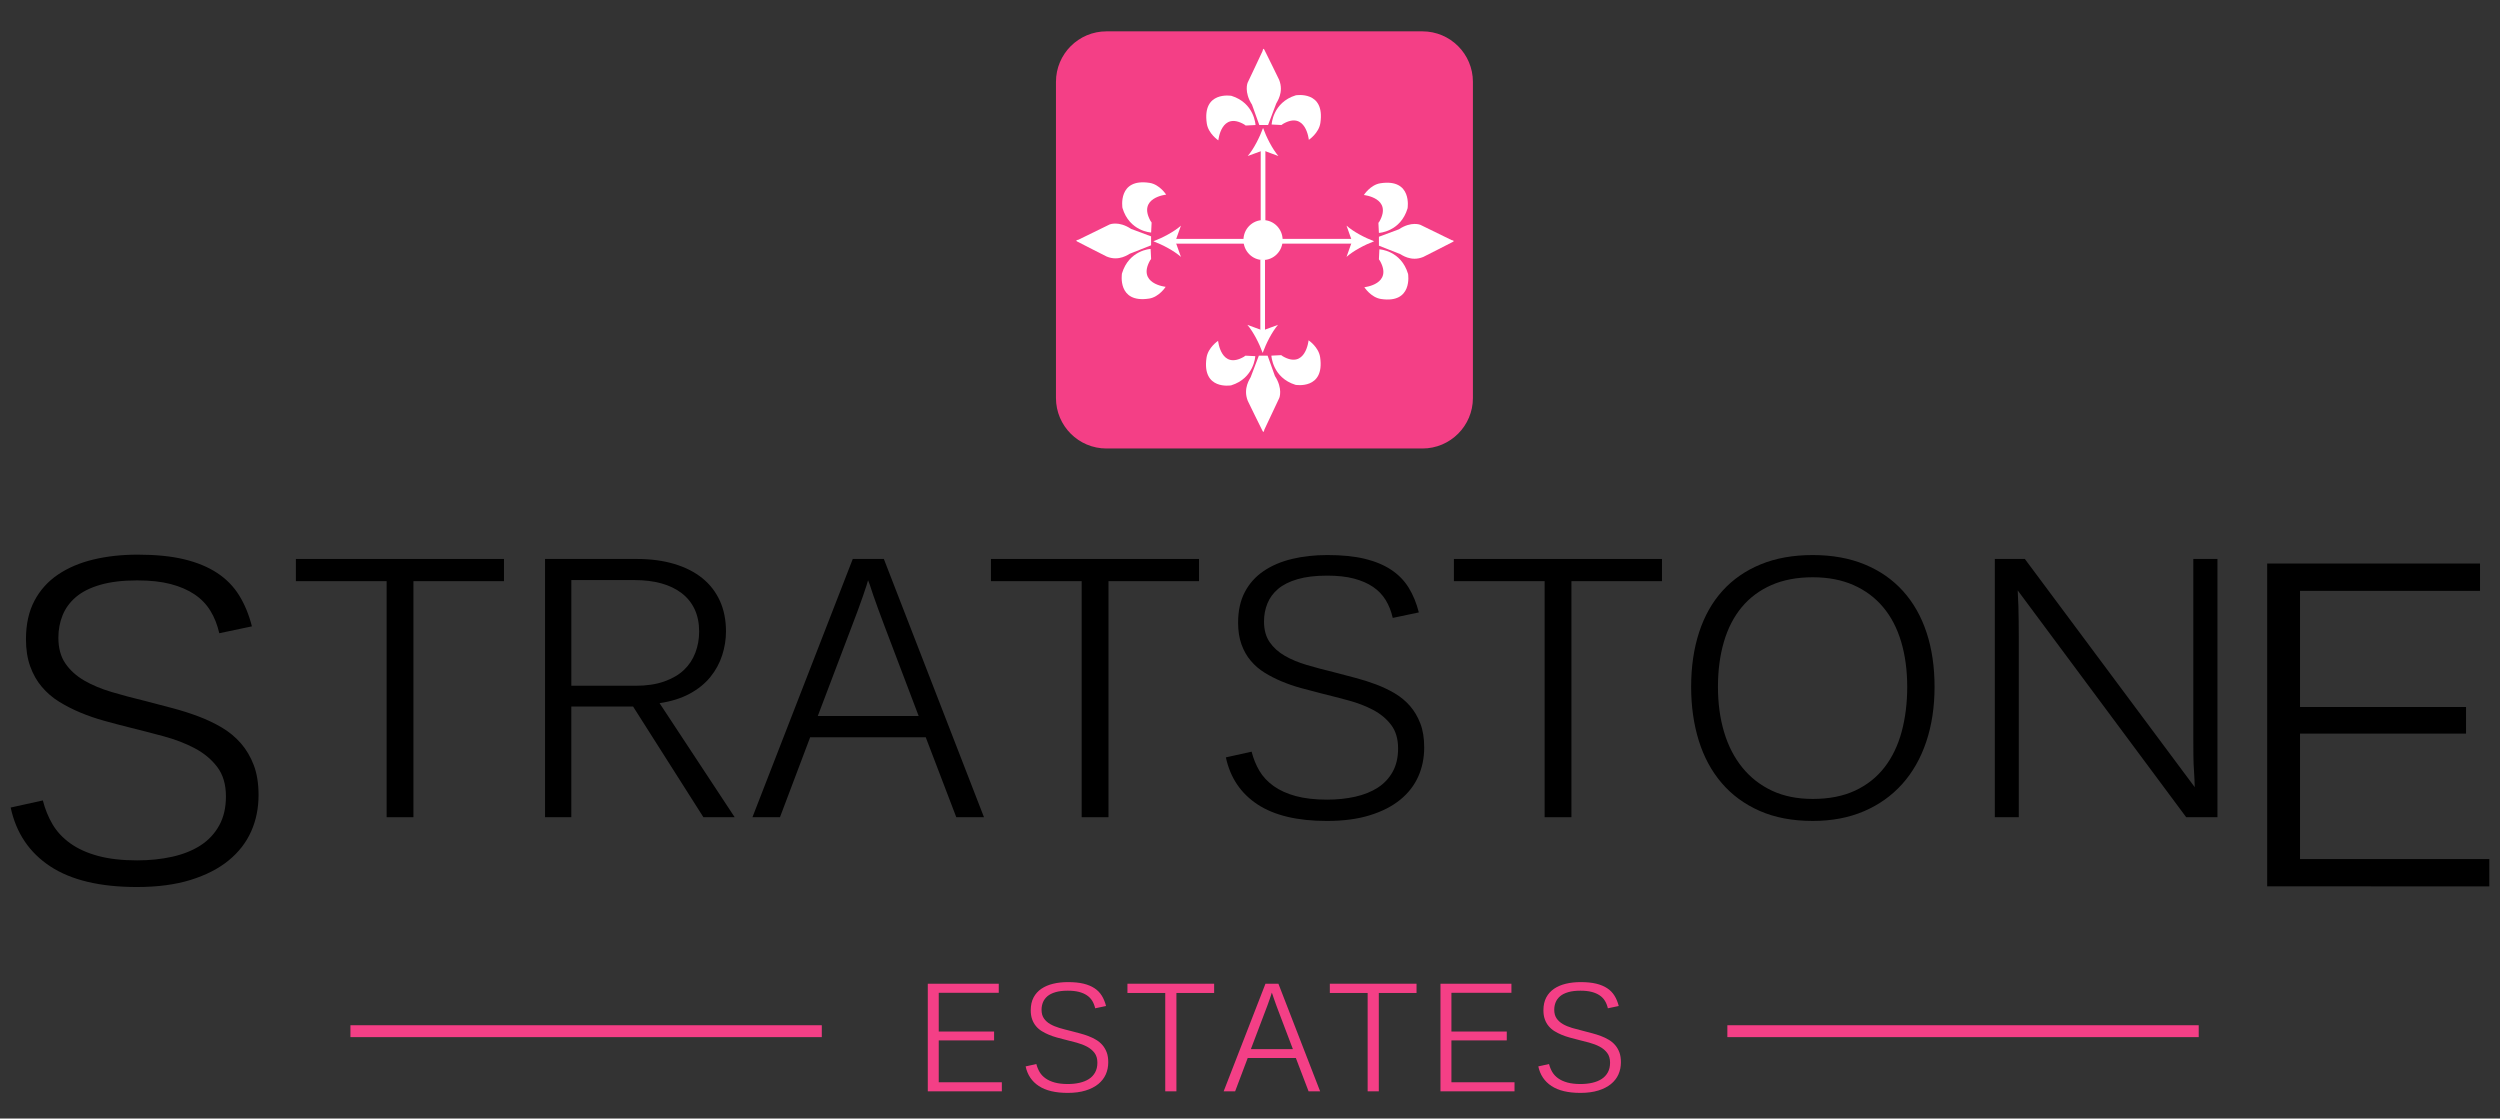 <?xml version="1.0" encoding="utf-8"?>
<!-- Generator: Adobe Illustrator 15.0.0, SVG Export Plug-In . SVG Version: 6.00 Build 0)  -->
<!DOCTYPE svg PUBLIC "-//W3C//DTD SVG 1.1//EN" "http://www.w3.org/Graphics/SVG/1.1/DTD/svg11.dtd">
<svg version="1.1" id="Layer_1" xmlns="http://www.w3.org/2000/svg" xmlns:xlink="http://www.w3.org/1999/xlink" x="0px" y="0px"
	 width="447.006px" height="200px" viewBox="0 16.5 447.006 200" enable-background="new 0 16.5 447.006 200" xml:space="preserve">
<rect x="0" y="16.5" width="447.006" height="200" fill="#333333" stroke="none"/>
<g>
	<path d="M73.923,120.413v42.206h-4.794v-42.206H52.906v-3.971h37.207v3.971H73.923z"/>
	<path d="M125.771,162.619l-12.57-19.785h-11.048v19.785h-4.698v-46.177h16.383c2.495,0,4.733,0.297,6.714,0.889
		c1.979,0.593,3.649,1.439,5.017,2.541c1.364,1.102,2.412,2.451,3.143,4.049c0.729,1.6,1.096,3.426,1.096,5.479
		c0,1.44-0.229,2.863-0.684,4.271s-1.157,2.7-2.11,3.875c-0.952,1.176-2.181,2.17-3.684,2.986c-1.503,0.813-3.302,1.381-5.396,1.697
		l13.43,20.391L125.771,162.619L125.771,162.619z M125.009,129.433c0-1.504-0.266-2.828-0.794-3.971
		c-0.529-1.143-1.302-2.107-2.315-2.891c-1.018-0.782-2.233-1.369-3.651-1.764c-1.418-0.392-3.025-0.588-4.824-0.588h-11.271v18.896
		h11.491c1.969,0,3.673-0.256,5.111-0.764c1.438-0.509,2.612-1.189,3.522-2.049c0.909-0.857,1.592-1.885,2.048-3.08
		C124.781,132.03,125.009,130.767,125.009,129.433z"/>
	<path d="M170.986,162.619l-5.461-14.292h-20.668l-5.396,14.292h-4.922l17.938-46.177h5.557l17.904,46.177H170.986L170.986,162.619z
		 M158.097,128.288c-0.359-0.932-0.71-1.868-1.048-2.811c-0.34-0.941-0.642-1.789-0.905-2.541c-0.264-0.75-0.471-1.369-0.617-1.857
		c-0.171-0.486-0.276-0.762-0.318-0.825c-0.021,0.106-0.109,0.413-0.271,0.921c-0.16,0.508-0.37,1.139-0.635,1.891
		c-0.266,0.752-0.563,1.582-0.89,2.492c-0.329,0.91-0.673,1.821-1.031,2.731l-6.158,16.229h18.032L158.097,128.288z"/>
	<path d="M198.199,120.413v42.206h-4.794v-42.206h-16.223v-3.971h37.206v3.971H198.199z"/>
	<path d="M254.65,150.138c0,1.887-0.354,3.62-1.063,5.209c-0.709,1.588-1.783,2.971-3.224,4.146
		c-1.439,1.175-3.247,2.102-5.429,2.777c-2.181,0.679-4.741,1.018-7.683,1.018c-5.271,0-9.402-0.984-12.397-2.953
		c-2.993-1.969-4.884-4.773-5.666-8.416l4.604-1.016c0.316,1.248,0.783,2.392,1.396,3.43c0.614,1.037,1.462,1.941,2.539,2.715
		c1.08,0.771,2.402,1.371,3.971,1.795c1.564,0.424,3.429,0.635,5.588,0.635c1.798,0,3.476-0.176,5.029-0.523
		c1.557-0.35,2.899-0.891,4.032-1.619c1.131-0.729,2.021-1.678,2.667-2.842c0.646-1.164,0.968-2.553,0.968-4.161
		c0-1.715-0.413-3.117-1.236-4.208c-0.825-1.09-1.899-1.984-3.224-2.686c-1.321-0.696-2.81-1.271-4.461-1.713
		c-1.648-0.445-3.291-0.867-4.921-1.271c-1.186-0.297-2.37-0.609-3.555-0.938c-1.188-0.328-2.323-0.72-3.413-1.177
		c-1.09-0.455-2.105-0.973-3.048-1.556c-0.942-0.581-1.769-1.291-2.477-2.128c-0.71-0.836-1.266-1.814-1.667-2.938
		c-0.401-1.119-0.604-2.412-0.604-3.875c0-2.138,0.4-3.969,1.206-5.492c0.804-1.524,1.926-2.773,3.365-3.748
		c1.438-0.975,3.127-1.692,5.063-2.16c1.938-0.465,4.047-0.698,6.333-0.698c2.604,0,4.825,0.222,6.667,0.667
		c1.841,0.443,3.413,1.095,4.714,1.953c1.302,0.857,2.351,1.927,3.146,3.207c0.793,1.281,1.399,2.759,1.823,4.431l-4.667,0.983
		c-0.272-1.207-0.696-2.274-1.27-3.207c-0.571-0.932-1.328-1.715-2.271-2.352c-0.94-0.634-2.078-1.128-3.412-1.478
		c-1.333-0.351-2.934-0.523-4.794-0.523c-2.074,0-3.836,0.214-5.284,0.636c-1.45,0.424-2.608,1.006-3.479,1.748
		c-0.868,0.739-1.503,1.607-1.903,2.604c-0.402,0.995-0.604,2.064-0.604,3.206c0,1.483,0.333,2.711,1,3.685
		c0.667,0.976,1.565,1.789,2.698,2.445c1.132,0.656,2.45,1.207,3.952,1.65s3.09,0.869,4.763,1.271
		c1.29,0.338,2.581,0.679,3.872,1.019c1.291,0.338,2.54,0.734,3.747,1.188c1.206,0.457,2.327,0.99,3.364,1.604
		c1.036,0.615,1.939,1.367,2.715,2.256c0.771,0.89,1.385,1.934,1.841,3.129C254.424,147.063,254.65,148.487,254.65,150.138z"/>
	<path d="M280.976,120.413v42.206h-4.794v-42.206H259.96v-3.971h37.206v3.971H280.976z"/>
	<path d="M345.904,139.31c0,3.601-0.498,6.875-1.49,9.828c-0.994,2.954-2.431,5.475-4.304,7.561s-4.151,3.705-6.841,4.857
		c-2.688,1.153-5.734,1.73-9.144,1.73c-3.618,0-6.782-0.6-9.491-1.794c-2.71-1.196-4.977-2.858-6.794-4.986
		c-1.821-2.128-3.188-4.657-4.097-7.59s-1.363-6.135-1.363-9.606c0-3.6,0.476-6.854,1.428-9.767s2.35-5.383,4.19-7.415
		c1.842-2.033,4.109-3.605,6.81-4.716c2.698-1.112,5.804-1.667,9.317-1.667c3.49,0,6.592,0.563,9.302,1.684
		c2.709,1.122,4.989,2.709,6.841,4.762c1.854,2.057,3.254,4.526,4.207,7.416C345.428,132.497,345.904,135.731,345.904,139.31z
		 M341.015,139.31c0-2.941-0.359-5.627-1.079-8.052c-0.72-2.424-1.794-4.487-3.223-6.192s-3.195-3.021-5.301-3.953
		c-2.106-0.932-4.535-1.396-7.286-1.396c-2.815,0-5.28,0.467-7.396,1.396c-2.117,0.934-3.885,2.25-5.302,3.953
		c-1.418,1.705-2.481,3.771-3.19,6.192c-0.71,2.425-1.063,5.108-1.063,8.052c0,2.942,0.365,5.639,1.095,8.082
		c0.73,2.445,1.815,4.559,3.254,6.336c1.439,1.778,3.207,3.159,5.302,4.146c2.098,0.984,4.529,1.477,7.304,1.477
		c2.921,0,5.442-0.498,7.569-1.49c2.129-0.996,3.88-2.383,5.256-4.162c1.376-1.777,2.396-3.896,3.063-6.352
		C340.682,144.888,341.015,142.209,341.015,139.31z"/>
	<path d="M390.896,162.619l-30.127-40.556c0.042,0.932,0.084,1.885,0.127,2.856c0.021,0.849,0.037,1.757,0.048,2.729
		c0.013,0.976,0.018,1.896,0.018,2.765v32.203h-4.285v-46.179h5.365l30.381,40.812c-0.021-0.909-0.063-1.853-0.127-2.826
		c-0.063-0.846-0.103-1.805-0.111-2.874c-0.01-1.068-0.016-2.152-0.016-3.255V116.44h4.315v46.178L390.896,162.619L390.896,162.619z
		"/>
</g>
<g>
	<path d="M405.377,174.983v-57.722h38.056v4.884H411.25v20.763h29.683v4.764H411.25v22.431h33.85v4.883L405.377,174.983
		L405.377,174.983z"/>
</g>
<g>
	<path d="M46.23,158.662c0,2.354-0.442,4.524-1.328,6.51c-0.888,1.985-2.229,3.712-4.028,5.181
		c-1.799,1.472-4.062,2.629-6.784,3.476c-2.727,0.847-5.928,1.271-9.604,1.271c-6.588,0-11.753-1.229-15.496-3.69
		c-3.744-2.462-6.104-5.97-7.083-10.521l5.754-1.271c0.396,1.562,0.979,2.99,1.745,4.287c0.769,1.298,1.825,2.429,3.175,3.395
		c1.351,0.967,3.002,1.714,4.96,2.243c1.958,0.528,4.286,0.794,6.984,0.794c2.248,0,4.346-0.219,6.289-0.654
		c1.944-0.437,3.624-1.111,5.04-2.023c1.415-0.913,2.526-2.1,3.333-3.555c0.808-1.455,1.211-3.188,1.211-5.199
		c0-2.146-0.516-3.896-1.548-5.262c-1.031-1.36-2.375-2.479-4.027-3.354c-1.653-0.875-3.513-1.588-5.575-2.145
		c-2.063-0.557-4.112-1.086-6.149-1.59c-1.48-0.369-2.963-0.76-4.443-1.171c-1.481-0.409-2.904-0.897-4.267-1.468
		c-1.362-0.568-2.635-1.218-3.812-1.945c-1.177-0.729-2.209-1.613-3.096-2.66c-0.887-1.045-1.58-2.269-2.083-3.672
		c-0.503-1.402-0.755-3.018-0.755-4.844c0-2.672,0.503-4.962,1.51-6.867c1.005-1.906,2.406-3.467,4.206-4.685
		c1.799-1.218,3.908-2.117,6.329-2.699s5.06-0.873,7.916-0.873c3.255,0,6.032,0.278,8.333,0.833
		c2.303,0.557,4.267,1.371,5.894,2.441c1.627,1.072,2.938,2.408,3.93,4.01c0.991,1.602,1.753,3.447,2.28,5.537l-5.833,1.23
		c-0.344-1.51-0.873-2.846-1.587-4.01c-0.715-1.166-1.661-2.146-2.838-2.938c-1.178-0.793-2.6-1.408-4.267-1.846
		s-3.665-0.654-5.991-0.654c-2.594,0-4.797,0.265-6.607,0.793c-1.813,0.529-3.261,1.258-4.345,2.184
		c-1.085,0.928-1.879,2.012-2.381,3.256c-0.504,1.244-0.755,2.58-0.755,4.01c0,1.854,0.417,3.39,1.25,4.604
		c0.833,1.218,1.957,2.235,3.373,3.058c1.415,0.819,3.063,1.508,4.939,2.063c1.879,0.556,3.862,1.085,5.953,1.588
		c1.613,0.424,3.228,0.849,4.842,1.271c1.612,0.424,3.175,0.922,4.683,1.488c1.509,0.569,2.909,1.237,4.206,2.006
		c1.296,0.769,2.428,1.707,3.395,2.817c0.965,1.11,1.731,2.415,2.302,3.91C45.946,154.817,46.23,156.599,46.23,158.662z"/>
</g>
<g>
	<path fill="#F43F86" d="M165.892,211.632v-19.24h12.687v1.629H167.85v6.922h9.895v1.586h-9.895v7.478h11.282v1.628L165.892,211.632
		L165.892,211.632z"/>
	<path fill="#F43F86" d="M198.158,206.433c0,0.784-0.146,1.51-0.441,2.17c-0.296,0.662-0.744,1.236-1.344,1.729
		c-0.602,0.488-1.354,0.875-2.262,1.156c-0.909,0.281-1.977,0.425-3.201,0.425c-2.194,0-3.918-0.411-5.165-1.231
		c-1.248-0.818-2.034-1.988-2.36-3.506l1.918-0.424c0.132,0.521,0.326,0.997,0.582,1.43c0.256,0.434,0.607,0.812,1.06,1.131
		c0.448,0.322,1.001,0.571,1.652,0.748c0.651,0.178,1.43,0.266,2.328,0.266c0.749,0,1.447-0.072,2.097-0.219
		s1.208-0.371,1.681-0.676s0.843-0.699,1.11-1.185c0.269-0.486,0.403-1.063,0.403-1.733c0-0.715-0.172-1.299-0.517-1.754
		c-0.345-0.453-0.792-0.826-1.344-1.117c-0.551-0.291-1.17-0.529-1.857-0.716c-0.688-0.187-1.37-0.36-2.05-0.528
		c-0.494-0.123-0.987-0.254-1.48-0.391c-0.494-0.137-0.968-0.301-1.422-0.49c-0.454-0.188-0.877-0.404-1.271-0.646
		s-0.736-0.537-1.032-0.889c-0.295-0.349-0.525-0.756-0.693-1.224c-0.167-0.467-0.251-1.006-0.251-1.614
		c0-0.892,0.167-1.652,0.503-2.289c0.335-0.636,0.802-1.154,1.401-1.562c0.599-0.407,1.304-0.706,2.108-0.899
		c0.807-0.193,1.688-0.291,2.64-0.291c1.085,0,2.012,0.094,2.777,0.276c0.768,0.187,1.422,0.457,1.965,0.813
		c0.542,0.356,0.979,0.805,1.311,1.338c0.33,0.531,0.583,1.148,0.76,1.846l-1.943,0.41c-0.115-0.502-0.291-0.948-0.528-1.337
		c-0.238-0.39-0.555-0.716-0.945-0.979c-0.394-0.266-0.866-0.47-1.422-0.615c-0.557-0.145-1.223-0.217-1.997-0.217
		c-0.865,0-1.601,0.086-2.203,0.264c-0.604,0.178-1.087,0.421-1.447,0.729c-0.361,0.31-0.626,0.671-0.794,1.085
		c-0.167,0.415-0.252,0.86-0.252,1.336c0,0.618,0.14,1.131,0.416,1.535c0.278,0.406,0.652,0.745,1.125,1.021
		c0.473,0.271,1.021,0.502,1.646,0.688s1.286,0.361,1.983,0.529c0.537,0.142,1.075,0.283,1.612,0.424
		c0.538,0.141,1.06,0.307,1.563,0.496c0.502,0.188,0.971,0.412,1.4,0.669c0.433,0.256,0.811,0.567,1.132,0.938
		c0.321,0.369,0.576,0.806,0.769,1.304C198.065,205.149,198.158,205.743,198.158,206.433z"/>
	<path fill="#F43F86" d="M210.347,194.046v17.586h-1.998v-17.586h-6.759v-1.654h15.503v1.654H210.347z"/>
	<path fill="#F43F86" d="M233.977,211.632l-2.273-5.955h-8.611l-2.249,5.955h-2.051l7.475-19.24h2.315l7.46,19.24H233.977z
		 M228.606,197.328c-0.147-0.39-0.295-0.779-0.437-1.173s-0.268-0.744-0.377-1.059c-0.11-0.313-0.196-0.57-0.259-0.772
		c-0.07-0.203-0.113-0.317-0.132-0.347c-0.01,0.045-0.048,0.174-0.112,0.385c-0.066,0.212-0.154,0.476-0.267,0.787
		c-0.108,0.313-0.231,0.66-0.369,1.039s-0.279,0.76-0.431,1.14l-2.565,6.762h7.515L228.606,197.328z"/>
	<path fill="#F43F86" d="M246.535,194.046v17.586h-1.997v-17.586h-6.762v-1.654h15.503v1.654H246.535z"/>
	<path fill="#F43F86" d="M257.559,211.632v-19.24h12.687v1.629h-10.729v6.922h9.896v1.586h-9.896v7.478h11.283v1.628
		L257.559,211.632L257.559,211.632z"/>
	<path fill="#F43F86" d="M289.823,206.433c0,0.784-0.146,1.51-0.441,2.17c-0.295,0.662-0.742,1.236-1.342,1.729
		c-0.602,0.488-1.354,0.875-2.264,1.156c-0.906,0.281-1.976,0.425-3.199,0.425c-2.196,0-3.917-0.411-5.165-1.231
		c-1.248-0.818-2.035-1.988-2.361-3.506l1.918-0.424c0.133,0.521,0.327,0.997,0.583,1.43c0.255,0.434,0.608,0.812,1.058,1.131
		c0.45,0.322,1.001,0.571,1.653,0.748c0.653,0.178,1.429,0.266,2.328,0.266c0.75,0,1.448-0.072,2.097-0.219
		c0.649-0.146,1.209-0.371,1.683-0.676c0.471-0.305,0.842-0.699,1.108-1.185c0.271-0.485,0.403-1.063,0.403-1.733
		c0-0.715-0.172-1.299-0.518-1.754c-0.344-0.453-0.79-0.826-1.342-1.117s-1.171-0.529-1.857-0.716
		c-0.688-0.187-1.371-0.36-2.052-0.528c-0.492-0.123-0.985-0.254-1.479-0.391s-0.968-0.301-1.422-0.49
		c-0.454-0.188-0.878-0.404-1.271-0.646c-0.393-0.242-0.734-0.537-1.029-0.889c-0.298-0.349-0.527-0.756-0.695-1.224
		c-0.168-0.467-0.251-1.006-0.251-1.614c0-0.892,0.167-1.652,0.503-2.289c0.335-0.636,0.803-1.154,1.402-1.562
		c0.599-0.407,1.303-0.706,2.107-0.899c0.808-0.193,1.688-0.291,2.642-0.291c1.084,0,2.01,0.094,2.775,0.276
		c0.769,0.187,1.422,0.457,1.964,0.813s0.979,0.805,1.312,1.338c0.33,0.531,0.584,1.148,0.761,1.846l-1.945,0.41
		c-0.112-0.502-0.29-0.948-0.526-1.337c-0.238-0.39-0.556-0.716-0.946-0.979c-0.395-0.266-0.866-0.47-1.422-0.615
		c-0.558-0.145-1.222-0.217-1.997-0.217c-0.865,0-1.601,0.086-2.202,0.264c-0.604,0.178-1.088,0.421-1.449,0.729
		c-0.359,0.31-0.626,0.671-0.793,1.085c-0.168,0.415-0.251,0.86-0.251,1.336c0,0.618,0.14,1.131,0.416,1.535
		c0.277,0.406,0.652,0.745,1.124,1.021c0.472,0.271,1.021,0.502,1.646,0.688c0.627,0.186,1.288,0.361,1.982,0.529
		c0.538,0.142,1.075,0.283,1.614,0.424c0.537,0.141,1.058,0.307,1.561,0.496c0.505,0.188,0.972,0.412,1.401,0.669
		c0.434,0.256,0.812,0.567,1.131,0.938c0.322,0.369,0.578,0.806,0.77,1.304C289.73,205.149,289.823,205.743,289.823,206.433z"/>
</g>
<rect x="62.659" y="199.815" fill="#F43F86" width="84.279" height="2.125"/>
<rect x="308.856" y="199.815" fill="#F43F86" width="84.279" height="2.125"/>
<g id="Shape_1">
	<g>
		<path fill="#F43F86" d="M254.333,22.106h-56.496c-4.987,0-9.029,4.045-9.029,9.035v56.518c0,4.99,4.043,9.033,9.029,9.033h56.497
			c4.985,0,9.027-4.043,9.027-9.033V31.142C263.362,26.151,259.319,22.106,254.333,22.106z"/>
	</g>
</g>
<g>
	<path fill="#FFFFFF" d="M229.34,59.419c0,1.973-1.568,3.571-3.502,3.571c-1.937,0-3.506-1.599-3.506-3.571
		c0-1.971,1.569-3.566,3.506-3.566C227.772,55.853,229.34,57.448,229.34,59.419z"/>
	<g>
		<line fill="none" x1="226.354" y1="59.637" x2="245.695" y2="59.637"/>
		<g>
			<g>
				<rect x="226.354" y="59.212" fill="#FFFFFF" width="15.859" height="0.85"/>
			</g>
			<g>
				<path fill="#FFFFFF" d="M245.695,59.637c-1.641,0.62-3.673,1.677-4.933,2.794l0.992-2.794l-0.992-2.792
					C242.023,57.963,244.054,59.019,245.695,59.637z"/>
			</g>
		</g>
	</g>
	<g>
		<line fill="none" x1="224.174" y1="59.642" x2="206.222" y2="59.642"/>
		<g>
			<g>
				<rect x="209.703" y="59.214" fill="#FFFFFF" width="14.472" height="0.852"/>
			</g>
			<g>
				<path fill="#FFFFFF" d="M206.222,59.642c1.639-0.619,3.671-1.676,4.931-2.793l-0.993,2.793l0.993,2.793
					C209.893,61.315,207.86,60.258,206.222,59.642z"/>
			</g>
		</g>
	</g>
	<g>
		<line fill="none" x1="225.838" y1="55.987" x2="225.838" y2="39.377"/>
		<g>
			<g>
				<rect x="225.419" y="42.921" fill="#FFFFFF" width="0.836" height="13.066"/>
			</g>
			<g>
				<path fill="#FFFFFF" d="M225.838,39.377c0.606,1.667,1.645,3.735,2.741,5.021l-2.741-1.01l-2.742,1.01
					C224.193,43.112,225.231,41.043,225.838,39.377z"/>
			</g>
		</g>
	</g>
	<g>
		<line fill="none" x1="225.77" y1="62.921" x2="225.77" y2="79.601"/>
		<g>
			<g>
				<rect x="225.353" y="62.921" fill="#FFFFFF" width="0.834" height="13.135"/>
			</g>
			<g>
				<path fill="#FFFFFF" d="M225.77,79.601c-0.605-1.668-1.645-3.738-2.741-5.021l2.741,1.011l2.742-1.011
					C227.414,75.862,226.377,77.933,225.77,79.601z"/>
			</g>
		</g>
	</g>
	<g>
		<path fill="#FFFFFF" d="M217.84,41.597c0,0,0.515-5.238,4.639-2.84c0.101,0.059,0.183,0.191,0.305,0.186
			c1.978-0.092,1.707-0.092,1.707-0.092s-0.181-3.937-4.313-5.217c0,0-5.267-0.921-4.401,4.943
			C216.044,40.405,217.84,41.597,217.84,41.597z"/>
		<path fill="#FFFFFF" d="M234.022,41.503c0,0-0.517-5.236-4.639-2.839c-0.098,0.058-0.181,0.192-0.304,0.187
			c-1.979-0.093-1.707-0.093-1.707-0.093s0.178-3.937,4.311-5.216c0,0,5.271-0.921,4.404,4.941
			C235.817,40.313,234.022,41.503,234.022,41.503z"/>
		<path fill="#FFFFFF" d="M225.165,38.851h1.57c0,0,1.372-3.593,1.459-3.845c0.091-0.252,1.418-1.968,0.52-4.231
			c0,0-2.495-5.125-2.563-5.219c-0.066-0.09-0.247-0.729-0.403,0.07c0,0-2.472,5.285-2.675,5.674c0,0-0.674,1.646,0.787,3.912
			L225.165,38.851z"/>
	</g>
	<g>
		<path fill="#FFFFFF" d="M233.977,77.349c0,0-0.515,5.238-4.64,2.84c-0.1-0.058-0.182-0.189-0.304-0.186
			c-1.978,0.093-1.706,0.093-1.706,0.093s0.181,3.935,4.313,5.216c0,0,5.265,0.92,4.402-4.941
			C235.774,78.54,233.977,77.349,233.977,77.349z"/>
		<path fill="#FFFFFF" d="M217.796,77.438c0,0,0.515,5.24,4.638,2.842c0.102-0.057,0.182-0.189,0.304-0.184
			c1.979,0.09,1.708,0.09,1.708,0.09s-0.18,3.938-4.313,5.217c0,0-5.268,0.923-4.403-4.941
			C215.999,78.632,217.796,77.438,217.796,77.438z"/>
		<path fill="#FFFFFF" d="M226.653,80.096h-1.569c0,0-1.371,3.591-1.462,3.843c-0.092,0.254-1.415,1.97-0.519,4.233
			c0,0,2.493,5.125,2.563,5.218c0.066,0.092,0.247,0.731,0.404-0.068c0,0,2.474-5.284,2.673-5.674c0,0,0.676-1.647-0.784-3.914
			L226.653,80.096z"/>
	</g>
	<g>
		<path fill="#FFFFFF" d="M243.86,51.37c0,0,5.144,0.525,2.788,4.727c-0.056,0.1-0.188,0.185-0.183,0.307
			c0.091,2.016,0.091,1.74,0.091,1.74s3.865-0.184,5.122-4.393c0,0,0.902-5.365-4.854-4.484
			C245.026,49.539,243.86,51.37,243.86,51.37z"/>
		<path fill="#FFFFFF" d="M243.948,67.853c0,0,5.143-0.524,2.787-4.726c-0.056-0.101-0.188-0.185-0.181-0.31
			c0.089-2.015,0.089-1.738,0.089-1.738s3.864,0.182,5.124,4.395c0,0,0.901,5.363-4.854,4.483
			C245.116,69.681,243.948,67.853,243.948,67.853z"/>
		<path fill="#FFFFFF" d="M246.556,58.83v1.601c0,0,3.526,1.396,3.775,1.487c0.243,0.093,1.93,1.442,4.151,0.526
			c0,0,5.029-2.541,5.121-2.608c0.093-0.069,0.724-0.252-0.064-0.412c0,0-5.19-2.519-5.57-2.724c0,0-1.617-0.687-3.841,0.8
			L246.556,58.83z"/>
	</g>
	<g>
		<path fill="#FFFFFF" d="M208.513,51.3c0,0-5.142,0.525-2.787,4.725c0.057,0.103,0.188,0.187,0.184,0.311
			c-0.092,2.016-0.092,1.739-0.092,1.739s-3.861-0.185-5.12-4.394c0,0-0.905-5.365,4.853-4.484
			C207.345,49.471,208.513,51.3,208.513,51.3z"/>
		<path fill="#FFFFFF" d="M208.422,67.784c0,0-5.142-0.526-2.787-4.725c0.057-0.104,0.188-0.187,0.183-0.31
			c-0.09-2.017-0.09-1.74-0.09-1.74s-3.862,0.183-5.12,4.394c0,0-0.904,5.365,4.852,4.485
			C207.255,69.614,208.422,67.784,208.422,67.784z"/>
		<path fill="#FFFFFF" d="M205.817,58.76v1.603c0,0-3.523,1.396-3.771,1.488c-0.247,0.09-1.932,1.442-4.155,0.525
			c0,0-5.029-2.54-5.121-2.609c-0.091-0.067-0.718-0.252,0.068-0.41c0,0,5.188-2.519,5.569-2.725c0,0,1.616-0.686,3.841,0.801
			L205.817,58.76z"/>
	</g>
</g>
</svg>
